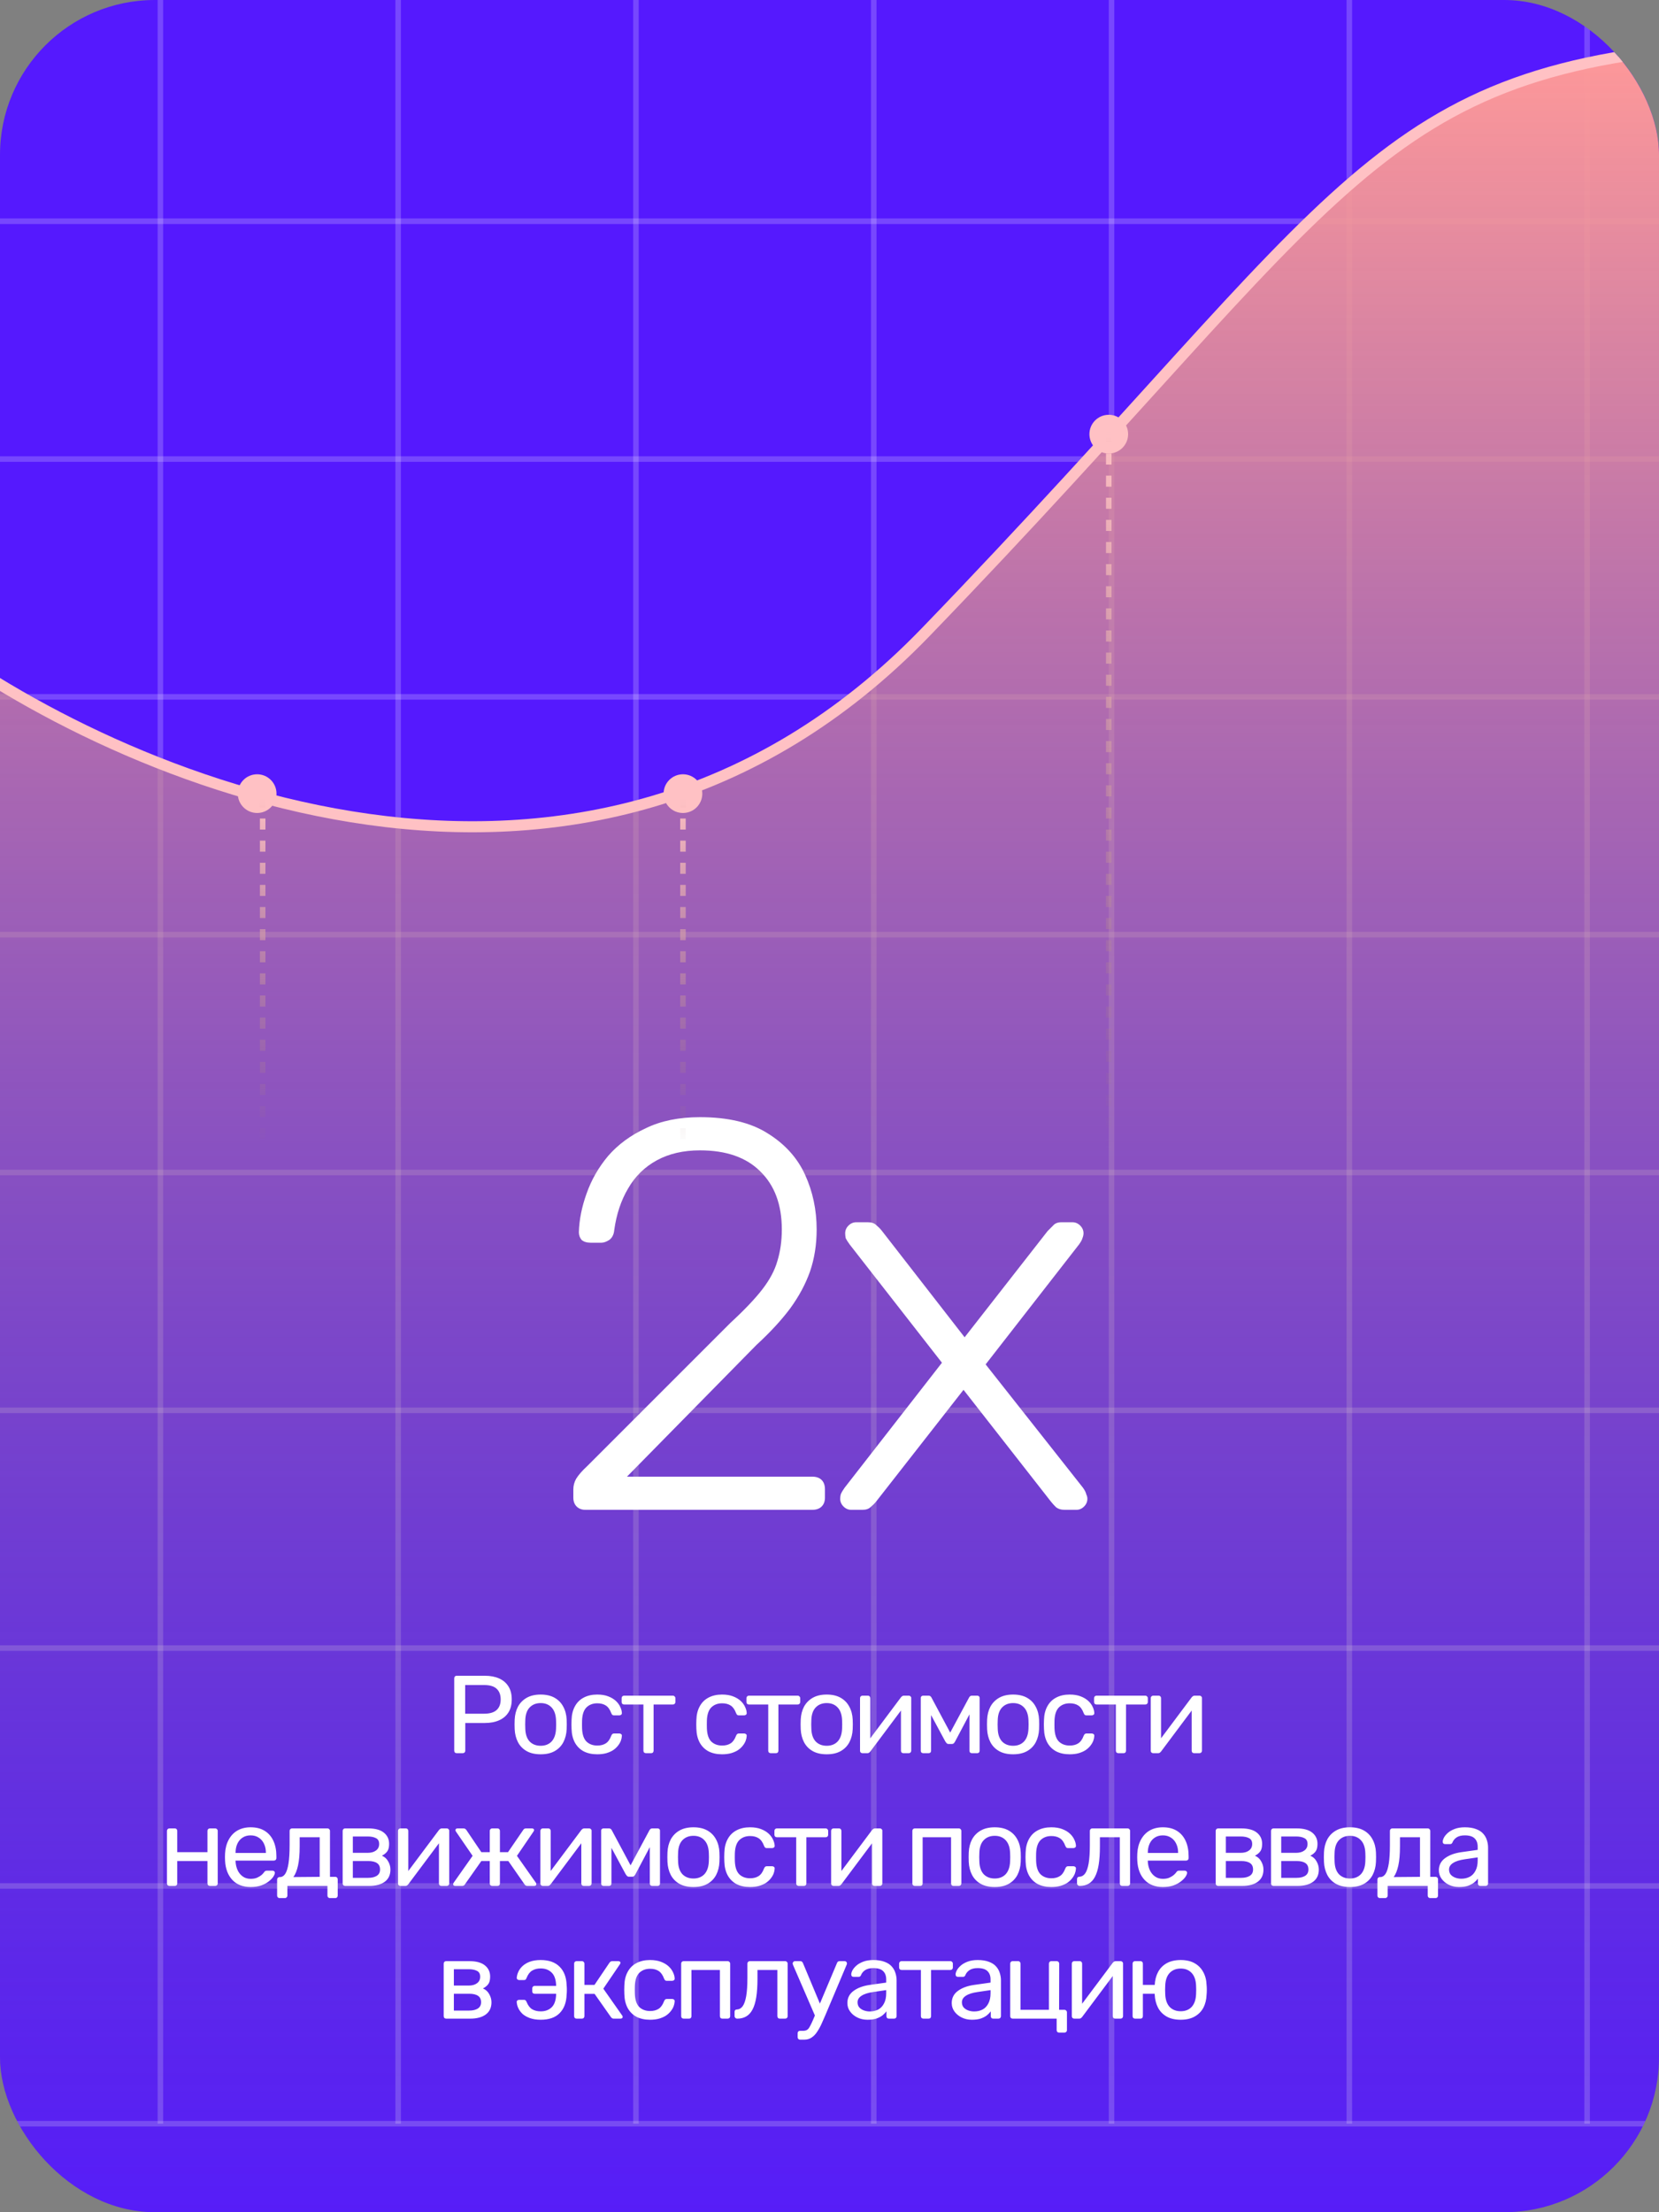 <?xml version="1.0" encoding="UTF-8"?> <svg xmlns="http://www.w3.org/2000/svg" width="300" height="400" viewBox="0 0 300 400" fill="none"><rect x="0" y="0" width="300" height="400" fill="#808080" stroke="none"/><g clip-path="url(#clip0_81_32)"><rect width="300" height="400" rx="28" fill="#5519FE"></rect><path d="M29 0V384" stroke="white" stroke-opacity="0.2"></path><path d="M72 0V384" stroke="white" stroke-opacity="0.2"></path><path d="M115 0V384" stroke="white" stroke-opacity="0.2"></path><path d="M158 0V384" stroke="white" stroke-opacity="0.2"></path><path d="M201 0V384" stroke="white" stroke-opacity="0.2"></path><path d="M244 0V384" stroke="white" stroke-opacity="0.2"></path><path d="M287 0V384" stroke="white" stroke-opacity="0.2"></path><path d="M-14 384L370 384" stroke="white" stroke-opacity="0.2"></path><path d="M-14 341L370 341" stroke="white" stroke-opacity="0.2"></path><path d="M-14 298L370 298" stroke="white" stroke-opacity="0.2"></path><path d="M-14 255L370 255" stroke="white" stroke-opacity="0.2"></path><path d="M-14 212L370 212" stroke="white" stroke-opacity="0.2"></path><path d="M-14 169L370 169" stroke="white" stroke-opacity="0.2"></path><path d="M-14 126L370 126" stroke="white" stroke-opacity="0.2"></path><path d="M-14 83L370 83" stroke="white" stroke-opacity="0.2"></path><path d="M-14 40L370 40" stroke="white" stroke-opacity="0.2"></path><path d="M-14 114.28C20.822 140.851 105.855 178.049 167.411 114.28C244.356 34.57 247.726 12.026 314 8V418H-14V114.28Z" fill="url(#paint0_linear_81_32)" stroke="#FFC1C4" stroke-width="2"></path><path d="M105.877 273C105.21 273 104.677 272.8 104.277 272.4C103.877 272 103.677 271.467 103.677 270.8V269.3C103.677 268.633 103.843 268 104.177 267.4C104.577 266.733 105.243 265.967 106.177 265.1L132.077 239.2C134.61 236.867 136.543 234.833 137.877 233.1C139.21 231.367 140.11 229.667 140.577 228C141.11 226.267 141.377 224.367 141.377 222.3C141.377 217.833 140.077 214.333 137.477 211.8C134.943 209.267 131.31 208 126.577 208C123.577 208 120.977 208.6 118.777 209.8C116.577 211 114.843 212.7 113.577 214.9C112.31 217.033 111.477 219.533 111.077 222.4C111.01 223.2 110.71 223.8 110.177 224.2C109.643 224.533 109.177 224.7 108.777 224.7H106.777C106.11 224.7 105.577 224.533 105.177 224.2C104.843 223.8 104.677 223.333 104.677 222.8C104.743 220.533 105.21 218.2 106.077 215.8C106.943 213.333 108.243 211.067 109.977 209C111.777 206.933 114.043 205.267 116.777 204C119.51 202.667 122.777 202 126.577 202C131.643 202 135.71 202.967 138.777 204.9C141.91 206.833 144.177 209.333 145.577 212.4C146.977 215.467 147.677 218.767 147.677 222.3C147.677 225.033 147.277 227.567 146.477 229.9C145.677 232.167 144.477 234.4 142.877 236.6C141.277 238.733 139.243 240.933 136.777 243.2L113.377 267H146.877C147.61 267 148.177 267.2 148.577 267.6C148.977 268 149.177 268.567 149.177 269.3V270.8C149.177 271.467 148.977 272 148.577 272.4C148.177 272.8 147.61 273 146.877 273H105.877ZM153.934 273C153.4 273 152.934 272.8 152.534 272.4C152.134 272 151.934 271.533 151.934 271C151.934 270.733 151.967 270.467 152.034 270.2C152.167 269.867 152.4 269.467 152.734 269L170.334 246.4L153.634 225C153.3 224.533 153.067 224.167 152.934 223.9C152.867 223.567 152.834 223.267 152.834 223C152.834 222.467 153.034 222 153.434 221.6C153.834 221.2 154.3 221 154.834 221H156.934C157.6 221 158.1 221.167 158.434 221.5C158.834 221.833 159.167 222.167 159.434 222.5L174.434 241.8L189.434 222.6C189.767 222.267 190.1 221.933 190.434 221.6C190.767 221.2 191.267 221 191.934 221H193.934C194.467 221 194.934 221.2 195.334 221.6C195.734 222 195.934 222.467 195.934 223C195.934 223.267 195.867 223.567 195.734 223.9C195.667 224.167 195.467 224.533 195.134 225L178.234 246.7L195.834 269C196.167 269.467 196.367 269.867 196.434 270.2C196.567 270.467 196.634 270.733 196.634 271C196.634 271.533 196.434 272 196.034 272.4C195.634 272.8 195.167 273 194.634 273H192.534C191.867 273 191.334 272.833 190.934 272.5C190.6 272.167 190.3 271.833 190.034 271.5L174.234 251.3L158.434 271.5C158.167 271.833 157.834 272.167 157.434 272.5C157.1 272.833 156.6 273 155.934 273H153.934Z" fill="white"></path><path d="M82.598 317C82.451 317 82.338 316.96 82.258 316.88C82.178 316.787 82.138 316.673 82.138 316.54V303.48C82.138 303.333 82.178 303.22 82.258 303.14C82.338 303.047 82.451 303 82.598 303H87.678C88.665 303 89.518 303.16 90.238 303.48C90.971 303.8 91.538 304.28 91.938 304.92C92.338 305.547 92.538 306.333 92.538 307.28C92.538 308.227 92.338 309.013 91.938 309.64C91.538 310.267 90.971 310.74 90.238 311.06C89.518 311.38 88.665 311.54 87.678 311.54H84.138V316.54C84.138 316.673 84.091 316.787 83.998 316.88C83.918 316.96 83.805 317 83.658 317H82.598ZM84.118 309.86H87.578C88.565 309.86 89.305 309.64 89.798 309.2C90.291 308.76 90.538 308.12 90.538 307.28C90.538 306.453 90.298 305.813 89.818 305.36C89.338 304.907 88.591 304.68 87.578 304.68H84.118V309.86ZM97.77 317.2C96.757 317.2 95.91 317.007 95.23 316.62C94.55 316.233 94.03 315.7 93.67 315.02C93.31 314.327 93.11 313.54 93.07 312.66C93.057 312.433 93.05 312.147 93.05 311.8C93.05 311.44 93.057 311.153 93.07 310.94C93.11 310.047 93.31 309.26 93.67 308.58C94.043 307.9 94.57 307.367 95.25 306.98C95.93 306.593 96.77 306.4 97.77 306.4C98.77 306.4 99.61 306.593 100.29 306.98C100.97 307.367 101.49 307.9 101.85 308.58C102.223 309.26 102.43 310.047 102.47 310.94C102.483 311.153 102.49 311.44 102.49 311.8C102.49 312.147 102.483 312.433 102.47 312.66C102.43 313.54 102.23 314.327 101.87 315.02C101.51 315.7 100.99 316.233 100.31 316.62C99.63 317.007 98.783 317.2 97.77 317.2ZM97.77 315.66C98.597 315.66 99.257 315.4 99.75 314.88C100.243 314.347 100.51 313.573 100.55 312.56C100.563 312.36 100.57 312.107 100.57 311.8C100.57 311.493 100.563 311.24 100.55 311.04C100.51 310.027 100.243 309.26 99.75 308.74C99.257 308.207 98.597 307.94 97.77 307.94C96.943 307.94 96.277 308.207 95.77 308.74C95.277 309.26 95.017 310.027 94.99 311.04C94.977 311.24 94.97 311.493 94.97 311.8C94.97 312.107 94.977 312.36 94.99 312.56C95.017 313.573 95.277 314.347 95.77 314.88C96.277 315.4 96.943 315.66 97.77 315.66ZM107.994 317.2C107.048 317.2 106.228 317.02 105.534 316.66C104.854 316.287 104.328 315.76 103.954 315.08C103.581 314.387 103.381 313.56 103.354 312.6C103.341 312.4 103.334 312.133 103.334 311.8C103.334 311.467 103.341 311.2 103.354 311C103.381 310.04 103.581 309.22 103.954 308.54C104.328 307.847 104.854 307.32 105.534 306.96C106.228 306.587 107.048 306.4 107.994 306.4C108.768 306.4 109.428 306.507 109.974 306.72C110.534 306.933 110.994 307.207 111.354 307.54C111.714 307.873 111.981 308.233 112.154 308.62C112.341 309.007 112.441 309.373 112.454 309.72C112.468 309.853 112.428 309.96 112.334 310.04C112.241 310.12 112.128 310.16 111.994 310.16H111.034C110.901 310.16 110.801 310.133 110.734 310.08C110.668 310.013 110.601 309.907 110.534 309.76C110.294 309.107 109.968 308.647 109.554 308.38C109.141 308.113 108.628 307.98 108.014 307.98C107.214 307.98 106.561 308.227 106.054 308.72C105.561 309.213 105.294 310.007 105.254 311.1C105.241 311.58 105.241 312.047 105.254 312.5C105.294 313.607 105.561 314.407 106.054 314.9C106.561 315.38 107.214 315.62 108.014 315.62C108.628 315.62 109.141 315.487 109.554 315.22C109.968 314.953 110.294 314.493 110.534 313.84C110.601 313.693 110.668 313.593 110.734 313.54C110.801 313.473 110.901 313.44 111.034 313.44H111.994C112.128 313.44 112.241 313.48 112.334 313.56C112.428 313.64 112.468 313.747 112.454 313.88C112.441 314.16 112.381 314.447 112.274 314.74C112.168 315.033 111.994 315.333 111.754 315.64C111.528 315.933 111.241 316.2 110.894 316.44C110.548 316.667 110.128 316.853 109.634 317C109.154 317.133 108.608 317.2 107.994 317.2ZM116.81 317C116.676 317 116.563 316.96 116.47 316.88C116.39 316.787 116.35 316.673 116.35 316.54V308.2H112.87C112.736 308.2 112.623 308.16 112.53 308.08C112.45 307.987 112.41 307.873 112.41 307.74V307.06C112.41 306.927 112.45 306.82 112.53 306.74C112.623 306.647 112.736 306.6 112.87 306.6H121.67C121.803 306.6 121.91 306.647 121.99 306.74C122.083 306.82 122.13 306.927 122.13 307.06V307.74C122.13 307.873 122.083 307.987 121.99 308.08C121.91 308.16 121.803 308.2 121.67 308.2H118.19V316.54C118.19 316.673 118.15 316.787 118.07 316.88C117.99 316.96 117.876 317 117.73 317H116.81ZM130.566 317.2C129.62 317.2 128.8 317.02 128.106 316.66C127.426 316.287 126.9 315.76 126.526 315.08C126.153 314.387 125.953 313.56 125.926 312.6C125.913 312.4 125.906 312.133 125.906 311.8C125.906 311.467 125.913 311.2 125.926 311C125.953 310.04 126.153 309.22 126.526 308.54C126.9 307.847 127.426 307.32 128.106 306.96C128.8 306.587 129.62 306.4 130.566 306.4C131.34 306.4 132 306.507 132.546 306.72C133.106 306.933 133.566 307.207 133.926 307.54C134.286 307.873 134.553 308.233 134.726 308.62C134.913 309.007 135.013 309.373 135.026 309.72C135.04 309.853 135 309.96 134.906 310.04C134.813 310.12 134.7 310.16 134.566 310.16H133.606C133.473 310.16 133.373 310.133 133.306 310.08C133.24 310.013 133.173 309.907 133.106 309.76C132.866 309.107 132.54 308.647 132.126 308.38C131.713 308.113 131.2 307.98 130.586 307.98C129.786 307.98 129.133 308.227 128.626 308.72C128.133 309.213 127.866 310.007 127.826 311.1C127.813 311.58 127.813 312.047 127.826 312.5C127.866 313.607 128.133 314.407 128.626 314.9C129.133 315.38 129.786 315.62 130.586 315.62C131.2 315.62 131.713 315.487 132.126 315.22C132.54 314.953 132.866 314.493 133.106 313.84C133.173 313.693 133.24 313.593 133.306 313.54C133.373 313.473 133.473 313.44 133.606 313.44H134.566C134.7 313.44 134.813 313.48 134.906 313.56C135 313.64 135.04 313.747 135.026 313.88C135.013 314.16 134.953 314.447 134.846 314.74C134.74 315.033 134.566 315.333 134.326 315.64C134.1 315.933 133.813 316.2 133.466 316.44C133.12 316.667 132.7 316.853 132.206 317C131.726 317.133 131.18 317.2 130.566 317.2ZM139.381 317C139.248 317 139.135 316.96 139.041 316.88C138.961 316.787 138.921 316.673 138.921 316.54V308.2H135.441C135.308 308.2 135.195 308.16 135.101 308.08C135.021 307.987 134.981 307.873 134.981 307.74V307.06C134.981 306.927 135.021 306.82 135.101 306.74C135.195 306.647 135.308 306.6 135.441 306.6H144.241C144.375 306.6 144.481 306.647 144.561 306.74C144.655 306.82 144.701 306.927 144.701 307.06V307.74C144.701 307.873 144.655 307.987 144.561 308.08C144.481 308.16 144.375 308.2 144.241 308.2H140.761V316.54C140.761 316.673 140.721 316.787 140.641 316.88C140.561 316.96 140.448 317 140.301 317H139.381ZM149.496 317.2C148.483 317.2 147.636 317.007 146.956 316.62C146.276 316.233 145.756 315.7 145.396 315.02C145.036 314.327 144.836 313.54 144.796 312.66C144.783 312.433 144.776 312.147 144.776 311.8C144.776 311.44 144.783 311.153 144.796 310.94C144.836 310.047 145.036 309.26 145.396 308.58C145.769 307.9 146.296 307.367 146.976 306.98C147.656 306.593 148.496 306.4 149.496 306.4C150.496 306.4 151.336 306.593 152.016 306.98C152.696 307.367 153.216 307.9 153.576 308.58C153.949 309.26 154.156 310.047 154.196 310.94C154.209 311.153 154.216 311.44 154.216 311.8C154.216 312.147 154.209 312.433 154.196 312.66C154.156 313.54 153.956 314.327 153.596 315.02C153.236 315.7 152.716 316.233 152.036 316.62C151.356 317.007 150.509 317.2 149.496 317.2ZM149.496 315.66C150.323 315.66 150.983 315.4 151.476 314.88C151.969 314.347 152.236 313.573 152.276 312.56C152.289 312.36 152.296 312.107 152.296 311.8C152.296 311.493 152.289 311.24 152.276 311.04C152.236 310.027 151.969 309.26 151.476 308.74C150.983 308.207 150.323 307.94 149.496 307.94C148.669 307.94 148.003 308.207 147.496 308.74C147.003 309.26 146.743 310.027 146.716 311.04C146.703 311.24 146.696 311.493 146.696 311.8C146.696 312.107 146.703 312.36 146.716 312.56C146.743 313.573 147.003 314.347 147.496 314.88C148.003 315.4 148.669 315.66 149.496 315.66ZM155.96 317C155.84 317 155.734 316.96 155.64 316.88C155.56 316.787 155.52 316.687 155.52 316.58V307.06C155.52 306.927 155.56 306.82 155.64 306.74C155.734 306.647 155.847 306.6 155.98 306.6H156.94C157.074 306.6 157.18 306.647 157.26 306.74C157.34 306.82 157.38 306.927 157.38 307.06V315.54L156.86 315L162.92 306.9C162.987 306.82 163.06 306.753 163.14 306.7C163.22 306.633 163.32 306.6 163.44 306.6H164.36C164.467 306.6 164.56 306.64 164.64 306.72C164.734 306.8 164.78 306.893 164.78 307V316.54C164.78 316.673 164.734 316.787 164.64 316.88C164.56 316.96 164.454 317 164.32 317H163.38C163.234 317 163.12 316.96 163.04 316.88C162.96 316.787 162.92 316.673 162.92 316.54V308.56L163.48 308.54L157.38 316.7C157.327 316.767 157.26 316.833 157.18 316.9C157.1 316.967 156.994 317 156.86 317H155.96ZM166.948 317C166.814 317 166.708 316.96 166.628 316.88C166.548 316.8 166.508 316.693 166.508 316.56V306.98C166.508 306.873 166.548 306.787 166.628 306.72C166.721 306.64 166.814 306.6 166.908 306.6H167.928C168.141 306.6 168.308 306.707 168.428 306.92L171.828 313.28L175.248 306.92C175.368 306.707 175.534 306.6 175.748 306.6H176.748C176.854 306.6 176.948 306.64 177.028 306.72C177.108 306.787 177.148 306.873 177.148 306.98V316.56C177.148 316.693 177.108 316.8 177.028 316.88C176.948 316.96 176.848 317 176.728 317H175.748C175.614 317 175.508 316.96 175.428 316.88C175.348 316.8 175.308 316.693 175.308 316.56V308.58L176.008 308.66L172.748 314.82C172.681 314.953 172.601 315.073 172.508 315.18C172.414 315.287 172.274 315.34 172.088 315.34H171.568C171.394 315.34 171.261 315.287 171.168 315.18C171.074 315.073 170.988 314.953 170.908 314.82L167.748 308.96L168.368 308.9V316.56C168.368 316.693 168.328 316.8 168.248 316.88C168.168 316.96 168.061 317 167.928 317H166.948ZM183.201 317.2C182.187 317.2 181.341 317.007 180.661 316.62C179.981 316.233 179.461 315.7 179.101 315.02C178.741 314.327 178.541 313.54 178.501 312.66C178.487 312.433 178.481 312.147 178.481 311.8C178.481 311.44 178.487 311.153 178.501 310.94C178.541 310.047 178.741 309.26 179.101 308.58C179.474 307.9 180.001 307.367 180.681 306.98C181.361 306.593 182.201 306.4 183.201 306.4C184.201 306.4 185.041 306.593 185.721 306.98C186.401 307.367 186.921 307.9 187.281 308.58C187.654 309.26 187.861 310.047 187.901 310.94C187.914 311.153 187.921 311.44 187.921 311.8C187.921 312.147 187.914 312.433 187.901 312.66C187.861 313.54 187.661 314.327 187.301 315.02C186.941 315.7 186.421 316.233 185.741 316.62C185.061 317.007 184.214 317.2 183.201 317.2ZM183.201 315.66C184.027 315.66 184.687 315.4 185.181 314.88C185.674 314.347 185.941 313.573 185.981 312.56C185.994 312.36 186.001 312.107 186.001 311.8C186.001 311.493 185.994 311.24 185.981 311.04C185.941 310.027 185.674 309.26 185.181 308.74C184.687 308.207 184.027 307.94 183.201 307.94C182.374 307.94 181.707 308.207 181.201 308.74C180.707 309.26 180.447 310.027 180.421 311.04C180.407 311.24 180.401 311.493 180.401 311.8C180.401 312.107 180.407 312.36 180.421 312.56C180.447 313.573 180.707 314.347 181.201 314.88C181.707 315.4 182.374 315.66 183.201 315.66ZM193.425 317.2C192.478 317.2 191.658 317.02 190.965 316.66C190.285 316.287 189.758 315.76 189.385 315.08C189.012 314.387 188.812 313.56 188.785 312.6C188.772 312.4 188.765 312.133 188.765 311.8C188.765 311.467 188.772 311.2 188.785 311C188.812 310.04 189.012 309.22 189.385 308.54C189.758 307.847 190.285 307.32 190.965 306.96C191.658 306.587 192.478 306.4 193.425 306.4C194.198 306.4 194.858 306.507 195.405 306.72C195.965 306.933 196.425 307.207 196.785 307.54C197.145 307.873 197.412 308.233 197.585 308.62C197.772 309.007 197.872 309.373 197.885 309.72C197.898 309.853 197.858 309.96 197.765 310.04C197.672 310.12 197.558 310.16 197.425 310.16H196.465C196.332 310.16 196.232 310.133 196.165 310.08C196.098 310.013 196.032 309.907 195.965 309.76C195.725 309.107 195.398 308.647 194.985 308.38C194.572 308.113 194.058 307.98 193.445 307.98C192.645 307.98 191.992 308.227 191.485 308.72C190.992 309.213 190.725 310.007 190.685 311.1C190.672 311.58 190.672 312.047 190.685 312.5C190.725 313.607 190.992 314.407 191.485 314.9C191.992 315.38 192.645 315.62 193.445 315.62C194.058 315.62 194.572 315.487 194.985 315.22C195.398 314.953 195.725 314.493 195.965 313.84C196.032 313.693 196.098 313.593 196.165 313.54C196.232 313.473 196.332 313.44 196.465 313.44H197.425C197.558 313.44 197.672 313.48 197.765 313.56C197.858 313.64 197.898 313.747 197.885 313.88C197.872 314.16 197.812 314.447 197.705 314.74C197.598 315.033 197.425 315.333 197.185 315.64C196.958 315.933 196.672 316.2 196.325 316.44C195.978 316.667 195.558 316.853 195.065 317C194.585 317.133 194.038 317.2 193.425 317.2ZM202.24 317C202.107 317 201.993 316.96 201.9 316.88C201.82 316.787 201.78 316.673 201.78 316.54V308.2H198.3C198.167 308.2 198.053 308.16 197.96 308.08C197.88 307.987 197.84 307.873 197.84 307.74V307.06C197.84 306.927 197.88 306.82 197.96 306.74C198.053 306.647 198.167 306.6 198.3 306.6H207.1C207.233 306.6 207.34 306.647 207.42 306.74C207.513 306.82 207.56 306.927 207.56 307.06V307.74C207.56 307.873 207.513 307.987 207.42 308.08C207.34 308.16 207.233 308.2 207.1 308.2H203.62V316.54C203.62 316.673 203.58 316.787 203.5 316.88C203.42 316.96 203.307 317 203.16 317H202.24ZM208.534 317C208.414 317 208.308 316.96 208.214 316.88C208.134 316.787 208.094 316.687 208.094 316.58V307.06C208.094 306.927 208.134 306.82 208.214 306.74C208.308 306.647 208.421 306.6 208.554 306.6H209.514C209.648 306.6 209.754 306.647 209.834 306.74C209.914 306.82 209.954 306.927 209.954 307.06V315.54L209.434 315L215.494 306.9C215.561 306.82 215.634 306.753 215.714 306.7C215.794 306.633 215.894 306.6 216.014 306.6H216.934C217.041 306.6 217.134 306.64 217.214 306.72C217.308 306.8 217.354 306.893 217.354 307V316.54C217.354 316.673 217.308 316.787 217.214 316.88C217.134 316.96 217.028 317 216.894 317H215.954C215.808 317 215.694 316.96 215.614 316.88C215.534 316.787 215.494 316.673 215.494 316.54V308.56L216.054 308.54L209.954 316.7C209.901 316.767 209.834 316.833 209.754 316.9C209.674 316.967 209.568 317 209.434 317H208.534ZM30.652 341C30.519 341 30.406 340.96 30.312 340.88C30.233 340.787 30.192 340.673 30.192 340.54V331.06C30.192 330.927 30.233 330.82 30.312 330.74C30.406 330.647 30.519 330.6 30.652 330.6H31.613C31.746 330.6 31.852 330.647 31.933 330.74C32.013 330.82 32.053 330.927 32.053 331.06V334.9H37.513V331.06C37.513 330.927 37.553 330.82 37.633 330.74C37.726 330.647 37.839 330.6 37.972 330.6H38.913C39.046 330.6 39.153 330.647 39.233 330.74C39.326 330.82 39.373 330.927 39.373 331.06V340.54C39.373 340.673 39.326 340.787 39.233 340.88C39.153 340.96 39.046 341 38.913 341H37.972C37.839 341 37.726 340.96 37.633 340.88C37.553 340.787 37.513 340.673 37.513 340.54V336.5H32.053V340.54C32.053 340.673 32.013 340.787 31.933 340.88C31.852 340.96 31.746 341 31.613 341H30.652ZM45.32 341.2C43.947 341.2 42.853 340.78 42.04 339.94C41.227 339.087 40.78 337.927 40.7 336.46C40.687 336.287 40.68 336.067 40.68 335.8C40.68 335.52 40.687 335.293 40.7 335.12C40.753 334.173 40.973 333.347 41.36 332.64C41.747 331.92 42.273 331.367 42.94 330.98C43.62 330.593 44.413 330.4 45.32 330.4C46.333 330.4 47.18 330.613 47.86 331.04C48.553 331.467 49.08 332.073 49.44 332.86C49.8 333.647 49.98 334.567 49.98 335.62V335.96C49.98 336.107 49.933 336.22 49.84 336.3C49.76 336.38 49.653 336.42 49.52 336.42H42.6C42.6 336.433 42.6 336.46 42.6 336.5C42.6 336.54 42.6 336.573 42.6 336.6C42.627 337.147 42.747 337.66 42.96 338.14C43.173 338.607 43.48 338.987 43.88 339.28C44.28 339.573 44.76 339.72 45.32 339.72C45.8 339.72 46.2 339.647 46.52 339.5C46.84 339.353 47.1 339.193 47.3 339.02C47.5 338.833 47.633 338.693 47.7 338.6C47.82 338.427 47.913 338.327 47.98 338.3C48.047 338.26 48.153 338.24 48.3 338.24H49.26C49.393 338.24 49.5 338.28 49.58 338.36C49.673 338.427 49.713 338.527 49.7 338.66C49.687 338.86 49.58 339.107 49.38 339.4C49.18 339.68 48.893 339.96 48.52 340.24C48.147 340.52 47.693 340.753 47.16 340.94C46.627 341.113 46.013 341.2 45.32 341.2ZM42.6 335.04H48.08V334.98C48.08 334.38 47.967 333.847 47.74 333.38C47.527 332.913 47.213 332.547 46.8 332.28C46.387 332 45.893 331.86 45.32 331.86C44.747 331.86 44.253 332 43.84 332.28C43.44 332.547 43.133 332.913 42.92 333.38C42.707 333.847 42.6 334.38 42.6 334.98V335.04ZM50.571 343.2C50.438 343.2 50.325 343.153 50.231 343.06C50.151 342.98 50.111 342.873 50.111 342.74V339.86C50.111 339.727 50.151 339.62 50.231 339.54C50.325 339.447 50.438 339.4 50.571 339.4H50.671C51.031 339.387 51.338 339.187 51.591 338.8C51.845 338.4 52.038 337.78 52.171 336.94C52.305 336.087 52.371 334.98 52.371 333.62V331.06C52.371 330.927 52.411 330.82 52.491 330.74C52.585 330.647 52.698 330.6 52.831 330.6H59.211C59.345 330.6 59.451 330.647 59.531 330.74C59.625 330.82 59.671 330.927 59.671 331.06V339.36H60.611C60.758 339.36 60.871 339.407 60.951 339.5C61.031 339.58 61.071 339.687 61.071 339.82V342.74C61.071 342.873 61.031 342.98 60.951 343.06C60.871 343.153 60.758 343.2 60.611 343.2H59.671C59.538 343.2 59.425 343.153 59.331 343.06C59.251 342.98 59.211 342.873 59.211 342.74V341H51.971V342.74C51.971 342.873 51.925 342.98 51.831 343.06C51.751 343.153 51.645 343.2 51.511 343.2H50.571ZM53.051 339.4L57.811 339.36V332.2H54.191V333.84C54.191 335.253 54.091 336.413 53.891 337.32C53.691 338.213 53.411 338.907 53.051 339.4ZM62.424 341C62.29 341 62.177 340.96 62.084 340.88C62.004 340.787 61.964 340.673 61.964 340.54V331.06C61.964 330.927 62.004 330.82 62.084 330.74C62.177 330.647 62.29 330.6 62.424 330.6H66.584C67.837 330.6 68.777 330.853 69.404 331.36C70.044 331.867 70.364 332.547 70.364 333.4C70.364 334 70.25 334.453 70.024 334.76C69.797 335.067 69.477 335.327 69.064 335.54C69.57 335.753 69.95 336.1 70.204 336.58C70.47 337.047 70.604 337.533 70.604 338.04C70.604 339 70.264 339.733 69.584 340.24C68.904 340.747 67.957 341 66.744 341H62.424ZM63.804 339.54H66.584C67.224 339.54 67.737 339.42 68.124 339.18C68.524 338.927 68.724 338.547 68.724 338.04C68.724 337.507 68.544 337.12 68.184 336.88C67.824 336.627 67.29 336.5 66.584 336.5H63.804V339.54ZM63.804 335.02H66.464C67.104 335.02 67.61 334.88 67.984 334.6C68.37 334.32 68.564 333.927 68.564 333.42C68.564 332.9 68.37 332.547 67.984 332.36C67.61 332.16 67.104 332.06 66.464 332.06H63.804V335.02ZM72.415 341C72.294 341 72.188 340.96 72.094 340.88C72.014 340.787 71.975 340.687 71.975 340.58V331.06C71.975 330.927 72.014 330.82 72.094 330.74C72.188 330.647 72.301 330.6 72.434 330.6H73.394C73.528 330.6 73.635 330.647 73.715 330.74C73.794 330.82 73.835 330.927 73.835 331.06V339.54L73.314 339L79.374 330.9C79.441 330.82 79.514 330.753 79.594 330.7C79.674 330.633 79.775 330.6 79.894 330.6H80.814C80.921 330.6 81.014 330.64 81.094 330.72C81.188 330.8 81.234 330.893 81.234 331V340.54C81.234 340.673 81.188 340.787 81.094 340.88C81.014 340.96 80.908 341 80.775 341H79.835C79.688 341 79.575 340.96 79.495 340.88C79.415 340.787 79.374 340.673 79.374 340.54V332.56L79.934 332.54L73.835 340.7C73.781 340.767 73.715 340.833 73.635 340.9C73.555 340.967 73.448 341 73.314 341H72.415ZM82.342 341C82.222 341 82.122 340.973 82.042 340.92C81.975 340.867 81.942 340.787 81.942 340.68C81.942 340.613 81.975 340.527 82.042 340.42L85.462 335.56L82.442 331.16C82.415 331.12 82.395 331.08 82.382 331.04C82.369 330.987 82.362 330.947 82.362 330.92C82.362 330.813 82.395 330.733 82.462 330.68C82.542 330.627 82.642 330.6 82.762 330.6H83.802C83.935 330.6 84.042 330.627 84.122 330.68C84.202 330.733 84.275 330.807 84.342 330.9L87.042 334.9H88.562V331.06C88.562 330.927 88.602 330.82 88.682 330.74C88.775 330.647 88.889 330.6 89.022 330.6H89.942C90.089 330.6 90.202 330.647 90.282 330.74C90.362 330.82 90.402 330.927 90.402 331.06V334.9H91.862L94.602 330.9C94.655 330.807 94.722 330.733 94.802 330.68C94.895 330.627 95.002 330.6 95.122 330.6H96.182C96.302 330.6 96.395 330.627 96.462 330.68C96.542 330.733 96.582 330.813 96.582 330.92C96.582 330.947 96.569 330.987 96.542 331.04C96.529 331.08 96.509 331.12 96.482 331.16L93.482 335.56L96.902 340.42C96.955 340.5 96.982 340.587 96.982 340.68C96.982 340.787 96.949 340.867 96.882 340.92C96.815 340.973 96.715 341 96.582 341H95.382C95.249 341 95.135 340.973 95.042 340.92C94.962 340.867 94.895 340.793 94.842 340.7L91.922 336.5H90.402V340.54C90.402 340.673 90.362 340.787 90.282 340.88C90.202 340.96 90.089 341 89.942 341H89.022C88.889 341 88.775 340.96 88.682 340.88C88.602 340.787 88.562 340.673 88.562 340.54V336.5H87.042L84.082 340.7C84.042 340.793 83.975 340.867 83.882 340.92C83.802 340.973 83.695 341 83.562 341H82.342ZM98.159 341C98.039 341 97.932 340.96 97.839 340.88C97.759 340.787 97.719 340.687 97.719 340.58V331.06C97.719 330.927 97.759 330.82 97.839 330.74C97.932 330.647 98.046 330.6 98.179 330.6H99.139C99.272 330.6 99.379 330.647 99.459 330.74C99.539 330.82 99.579 330.927 99.579 331.06V339.54L99.059 339L105.119 330.9C105.186 330.82 105.259 330.753 105.339 330.7C105.419 330.633 105.519 330.6 105.639 330.6H106.559C106.666 330.6 106.759 330.64 106.839 330.72C106.932 330.8 106.979 330.893 106.979 331V340.54C106.979 340.673 106.932 340.787 106.839 340.88C106.759 340.96 106.652 341 106.519 341H105.579C105.432 341 105.319 340.96 105.239 340.88C105.159 340.787 105.119 340.673 105.119 340.54V332.56L105.679 332.54L99.579 340.7C99.526 340.767 99.459 340.833 99.379 340.9C99.299 340.967 99.192 341 99.059 341H98.159ZM109.147 341C109.013 341 108.907 340.96 108.827 340.88C108.747 340.8 108.707 340.693 108.707 340.56V330.98C108.707 330.873 108.747 330.787 108.827 330.72C108.92 330.64 109.013 330.6 109.107 330.6H110.127C110.34 330.6 110.507 330.707 110.627 330.92L114.027 337.28L117.447 330.92C117.567 330.707 117.733 330.6 117.947 330.6H118.947C119.053 330.6 119.147 330.64 119.227 330.72C119.307 330.787 119.347 330.873 119.347 330.98V340.56C119.347 340.693 119.307 340.8 119.227 340.88C119.147 340.96 119.047 341 118.927 341H117.947C117.813 341 117.707 340.96 117.627 340.88C117.547 340.8 117.507 340.693 117.507 340.56V332.58L118.207 332.66L114.947 338.82C114.88 338.953 114.8 339.073 114.707 339.18C114.613 339.287 114.473 339.34 114.287 339.34H113.767C113.593 339.34 113.46 339.287 113.367 339.18C113.273 339.073 113.187 338.953 113.107 338.82L109.947 332.96L110.567 332.9V340.56C110.567 340.693 110.527 340.8 110.447 340.88C110.367 340.96 110.26 341 110.127 341H109.147ZM125.399 341.2C124.386 341.2 123.539 341.007 122.859 340.62C122.179 340.233 121.659 339.7 121.299 339.02C120.939 338.327 120.739 337.54 120.699 336.66C120.686 336.433 120.679 336.147 120.679 335.8C120.679 335.44 120.686 335.153 120.699 334.94C120.739 334.047 120.939 333.26 121.299 332.58C121.673 331.9 122.199 331.367 122.879 330.98C123.559 330.593 124.399 330.4 125.399 330.4C126.399 330.4 127.239 330.593 127.919 330.98C128.599 331.367 129.119 331.9 129.479 332.58C129.853 333.26 130.059 334.047 130.099 334.94C130.113 335.153 130.119 335.44 130.119 335.8C130.119 336.147 130.113 336.433 130.099 336.66C130.059 337.54 129.859 338.327 129.499 339.02C129.139 339.7 128.619 340.233 127.939 340.62C127.259 341.007 126.413 341.2 125.399 341.2ZM125.399 339.66C126.226 339.66 126.886 339.4 127.379 338.88C127.873 338.347 128.139 337.573 128.179 336.56C128.193 336.36 128.199 336.107 128.199 335.8C128.199 335.493 128.193 335.24 128.179 335.04C128.139 334.027 127.873 333.26 127.379 332.74C126.886 332.207 126.226 331.94 125.399 331.94C124.573 331.94 123.906 332.207 123.399 332.74C122.906 333.26 122.646 334.027 122.619 335.04C122.606 335.24 122.599 335.493 122.599 335.8C122.599 336.107 122.606 336.36 122.619 336.56C122.646 337.573 122.906 338.347 123.399 338.88C123.906 339.4 124.573 339.66 125.399 339.66ZM135.624 341.2C134.677 341.2 133.857 341.02 133.164 340.66C132.484 340.287 131.957 339.76 131.584 339.08C131.21 338.387 131.01 337.56 130.984 336.6C130.97 336.4 130.964 336.133 130.964 335.8C130.964 335.467 130.97 335.2 130.984 335C131.01 334.04 131.21 333.22 131.584 332.54C131.957 331.847 132.484 331.32 133.164 330.96C133.857 330.587 134.677 330.4 135.624 330.4C136.397 330.4 137.057 330.507 137.604 330.72C138.164 330.933 138.624 331.207 138.984 331.54C139.344 331.873 139.61 332.233 139.784 332.62C139.97 333.007 140.07 333.373 140.084 333.72C140.097 333.853 140.057 333.96 139.964 334.04C139.87 334.12 139.757 334.16 139.624 334.16H138.664C138.53 334.16 138.43 334.133 138.364 334.08C138.297 334.013 138.23 333.907 138.164 333.76C137.924 333.107 137.597 332.647 137.184 332.38C136.77 332.113 136.257 331.98 135.644 331.98C134.844 331.98 134.19 332.227 133.684 332.72C133.19 333.213 132.924 334.007 132.884 335.1C132.87 335.58 132.87 336.047 132.884 336.5C132.924 337.607 133.19 338.407 133.684 338.9C134.19 339.38 134.844 339.62 135.644 339.62C136.257 339.62 136.77 339.487 137.184 339.22C137.597 338.953 137.924 338.493 138.164 337.84C138.23 337.693 138.297 337.593 138.364 337.54C138.43 337.473 138.53 337.44 138.664 337.44H139.624C139.757 337.44 139.87 337.48 139.964 337.56C140.057 337.64 140.097 337.747 140.084 337.88C140.07 338.16 140.01 338.447 139.904 338.74C139.797 339.033 139.624 339.333 139.384 339.64C139.157 339.933 138.87 340.2 138.524 340.44C138.177 340.667 137.757 340.853 137.264 341C136.784 341.133 136.237 341.2 135.624 341.2ZM144.439 341C144.306 341 144.192 340.96 144.099 340.88C144.019 340.787 143.979 340.673 143.979 340.54V332.2H140.499C140.366 332.2 140.252 332.16 140.159 332.08C140.079 331.987 140.039 331.873 140.039 331.74V331.06C140.039 330.927 140.079 330.82 140.159 330.74C140.252 330.647 140.366 330.6 140.499 330.6H149.299C149.432 330.6 149.539 330.647 149.619 330.74C149.712 330.82 149.759 330.927 149.759 331.06V331.74C149.759 331.873 149.712 331.987 149.619 332.08C149.539 332.16 149.432 332.2 149.299 332.2H145.819V340.54C145.819 340.673 145.779 340.787 145.699 340.88C145.619 340.96 145.506 341 145.359 341H144.439ZM150.733 341C150.613 341 150.507 340.96 150.413 340.88C150.333 340.787 150.293 340.687 150.293 340.58V331.06C150.293 330.927 150.333 330.82 150.413 330.74C150.507 330.647 150.62 330.6 150.753 330.6H151.713C151.847 330.6 151.953 330.647 152.033 330.74C152.113 330.82 152.153 330.927 152.153 331.06V339.54L151.633 339L157.693 330.9C157.76 330.82 157.833 330.753 157.913 330.7C157.993 330.633 158.093 330.6 158.213 330.6H159.133C159.24 330.6 159.333 330.64 159.413 330.72C159.507 330.8 159.553 330.893 159.553 331V340.54C159.553 340.673 159.507 340.787 159.413 340.88C159.333 340.96 159.227 341 159.093 341H158.153C158.007 341 157.893 340.96 157.813 340.88C157.733 340.787 157.693 340.673 157.693 340.54V332.56L158.253 332.54L152.153 340.7C152.1 340.767 152.033 340.833 151.953 340.9C151.873 340.967 151.767 341 151.633 341H150.733ZM165.443 341C165.31 341 165.196 340.96 165.103 340.88C165.023 340.787 164.983 340.673 164.983 340.54V331.06C164.983 330.927 165.023 330.82 165.103 330.74C165.196 330.647 165.31 330.6 165.443 330.6H173.383C173.516 330.6 173.623 330.647 173.703 330.74C173.796 330.82 173.843 330.927 173.843 331.06V340.54C173.843 340.673 173.796 340.787 173.703 340.88C173.623 340.96 173.516 341 173.383 341H172.423C172.29 341 172.183 340.96 172.103 340.88C172.023 340.787 171.983 340.673 171.983 340.54V332.2H166.843V340.54C166.843 340.673 166.803 340.787 166.723 340.88C166.643 340.96 166.536 341 166.403 341H165.443ZM179.879 341.2C178.866 341.2 178.019 341.007 177.339 340.62C176.659 340.233 176.139 339.7 175.779 339.02C175.419 338.327 175.219 337.54 175.179 336.66C175.166 336.433 175.159 336.147 175.159 335.8C175.159 335.44 175.166 335.153 175.179 334.94C175.219 334.047 175.419 333.26 175.779 332.58C176.152 331.9 176.679 331.367 177.359 330.98C178.039 330.593 178.879 330.4 179.879 330.4C180.879 330.4 181.719 330.593 182.399 330.98C183.079 331.367 183.599 331.9 183.959 332.58C184.332 333.26 184.539 334.047 184.579 334.94C184.592 335.153 184.599 335.44 184.599 335.8C184.599 336.147 184.592 336.433 184.579 336.66C184.539 337.54 184.339 338.327 183.979 339.02C183.619 339.7 183.099 340.233 182.419 340.62C181.739 341.007 180.892 341.2 179.879 341.2ZM179.879 339.66C180.706 339.66 181.366 339.4 181.859 338.88C182.352 338.347 182.619 337.573 182.659 336.56C182.672 336.36 182.679 336.107 182.679 335.8C182.679 335.493 182.672 335.24 182.659 335.04C182.619 334.027 182.352 333.26 181.859 332.74C181.366 332.207 180.706 331.94 179.879 331.94C179.052 331.94 178.386 332.207 177.879 332.74C177.386 333.26 177.126 334.027 177.099 335.04C177.086 335.24 177.079 335.493 177.079 335.8C177.079 336.107 177.086 336.36 177.099 336.56C177.126 337.573 177.386 338.347 177.879 338.88C178.386 339.4 179.052 339.66 179.879 339.66ZM190.103 341.2C189.157 341.2 188.337 341.02 187.643 340.66C186.963 340.287 186.437 339.76 186.063 339.08C185.69 338.387 185.49 337.56 185.463 336.6C185.45 336.4 185.443 336.133 185.443 335.8C185.443 335.467 185.45 335.2 185.463 335C185.49 334.04 185.69 333.22 186.063 332.54C186.437 331.847 186.963 331.32 187.643 330.96C188.337 330.587 189.157 330.4 190.103 330.4C190.877 330.4 191.537 330.507 192.083 330.72C192.643 330.933 193.103 331.207 193.463 331.54C193.823 331.873 194.09 332.233 194.263 332.62C194.45 333.007 194.55 333.373 194.563 333.72C194.577 333.853 194.537 333.96 194.443 334.04C194.35 334.12 194.237 334.16 194.103 334.16H193.143C193.01 334.16 192.91 334.133 192.843 334.08C192.777 334.013 192.71 333.907 192.643 333.76C192.403 333.107 192.077 332.647 191.663 332.38C191.25 332.113 190.737 331.98 190.123 331.98C189.323 331.98 188.67 332.227 188.163 332.72C187.67 333.213 187.403 334.007 187.363 335.1C187.35 335.58 187.35 336.047 187.363 336.5C187.403 337.607 187.67 338.407 188.163 338.9C188.67 339.38 189.323 339.62 190.123 339.62C190.737 339.62 191.25 339.487 191.663 339.22C192.077 338.953 192.403 338.493 192.643 337.84C192.71 337.693 192.777 337.593 192.843 337.54C192.91 337.473 193.01 337.44 193.143 337.44H194.103C194.237 337.44 194.35 337.48 194.443 337.56C194.537 337.64 194.577 337.747 194.563 337.88C194.55 338.16 194.49 338.447 194.383 338.74C194.277 339.033 194.103 339.333 193.863 339.64C193.637 339.933 193.35 340.2 193.003 340.44C192.657 340.667 192.237 340.853 191.743 341C191.263 341.133 190.717 341.2 190.103 341.2ZM195.239 341C195.105 341 194.992 340.953 194.899 340.86C194.805 340.767 194.759 340.653 194.759 340.52V339.78C194.759 339.5 194.899 339.353 195.179 339.34C195.592 339.327 195.939 339.133 196.219 338.76C196.499 338.373 196.712 337.767 196.859 336.94C197.005 336.1 197.079 334.993 197.079 333.62V331.06C197.079 330.927 197.119 330.82 197.199 330.74C197.292 330.647 197.405 330.6 197.539 330.6H203.899C204.032 330.6 204.139 330.647 204.219 330.74C204.312 330.82 204.359 330.927 204.359 331.06V340.54C204.359 340.673 204.312 340.787 204.219 340.88C204.139 340.96 204.032 341 203.899 341H202.939C202.805 341 202.699 340.96 202.619 340.88C202.539 340.787 202.499 340.673 202.499 340.54V332.2H198.899V333.84C198.899 335.12 198.825 336.22 198.679 337.14C198.532 338.047 198.305 338.787 197.999 339.36C197.705 339.92 197.325 340.333 196.859 340.6C196.405 340.867 195.865 341 195.239 341ZM210.28 341.2C208.907 341.2 207.813 340.78 207 339.94C206.187 339.087 205.74 337.927 205.66 336.46C205.647 336.287 205.64 336.067 205.64 335.8C205.64 335.52 205.647 335.293 205.66 335.12C205.713 334.173 205.933 333.347 206.32 332.64C206.707 331.92 207.233 331.367 207.9 330.98C208.58 330.593 209.373 330.4 210.28 330.4C211.293 330.4 212.14 330.613 212.82 331.04C213.513 331.467 214.04 332.073 214.4 332.86C214.76 333.647 214.94 334.567 214.94 335.62V335.96C214.94 336.107 214.893 336.22 214.8 336.3C214.72 336.38 214.613 336.42 214.48 336.42H207.56C207.56 336.433 207.56 336.46 207.56 336.5C207.56 336.54 207.56 336.573 207.56 336.6C207.587 337.147 207.707 337.66 207.92 338.14C208.133 338.607 208.44 338.987 208.84 339.28C209.24 339.573 209.72 339.72 210.28 339.72C210.76 339.72 211.16 339.647 211.48 339.5C211.8 339.353 212.06 339.193 212.26 339.02C212.46 338.833 212.593 338.693 212.66 338.6C212.78 338.427 212.873 338.327 212.94 338.3C213.007 338.26 213.113 338.24 213.26 338.24H214.22C214.353 338.24 214.46 338.28 214.54 338.36C214.633 338.427 214.673 338.527 214.66 338.66C214.647 338.86 214.54 339.107 214.34 339.4C214.14 339.68 213.853 339.96 213.48 340.24C213.107 340.52 212.653 340.753 212.12 340.94C211.587 341.113 210.973 341.2 210.28 341.2ZM207.56 335.04H213.04V334.98C213.04 334.38 212.927 333.847 212.7 333.38C212.487 332.913 212.173 332.547 211.76 332.28C211.347 332 210.853 331.86 210.28 331.86C209.707 331.86 209.213 332 208.8 332.28C208.4 332.547 208.093 332.913 207.88 333.38C207.667 333.847 207.56 334.38 207.56 334.98V335.04ZM220.294 341C220.161 341 220.047 340.96 219.954 340.88C219.874 340.787 219.834 340.673 219.834 340.54V331.06C219.834 330.927 219.874 330.82 219.954 330.74C220.047 330.647 220.161 330.6 220.294 330.6H224.454C225.707 330.6 226.647 330.853 227.274 331.36C227.914 331.867 228.234 332.547 228.234 333.4C228.234 334 228.121 334.453 227.894 334.76C227.667 335.067 227.347 335.327 226.934 335.54C227.441 335.753 227.821 336.1 228.074 336.58C228.341 337.047 228.474 337.533 228.474 338.04C228.474 339 228.134 339.733 227.454 340.24C226.774 340.747 225.827 341 224.614 341H220.294ZM221.674 339.54H224.454C225.094 339.54 225.607 339.42 225.994 339.18C226.394 338.927 226.594 338.547 226.594 338.04C226.594 337.507 226.414 337.12 226.054 336.88C225.694 336.627 225.161 336.5 224.454 336.5H221.674V339.54ZM221.674 335.02H224.334C224.974 335.02 225.481 334.88 225.854 334.6C226.241 334.32 226.434 333.927 226.434 333.42C226.434 332.9 226.241 332.547 225.854 332.36C225.481 332.16 224.974 332.06 224.334 332.06H221.674V335.02ZM230.305 341C230.172 341 230.058 340.96 229.965 340.88C229.885 340.787 229.845 340.673 229.845 340.54V331.06C229.845 330.927 229.885 330.82 229.965 330.74C230.058 330.647 230.172 330.6 230.305 330.6H234.465C235.718 330.6 236.658 330.853 237.285 331.36C237.925 331.867 238.245 332.547 238.245 333.4C238.245 334 238.132 334.453 237.905 334.76C237.678 335.067 237.358 335.327 236.945 335.54C237.452 335.753 237.832 336.1 238.085 336.58C238.352 337.047 238.485 337.533 238.485 338.04C238.485 339 238.145 339.733 237.465 340.24C236.785 340.747 235.838 341 234.625 341H230.305ZM231.685 339.54H234.465C235.105 339.54 235.618 339.42 236.005 339.18C236.405 338.927 236.605 338.547 236.605 338.04C236.605 337.507 236.425 337.12 236.065 336.88C235.705 336.627 235.172 336.5 234.465 336.5H231.685V339.54ZM231.685 335.02H234.345C234.985 335.02 235.492 334.88 235.865 334.6C236.252 334.32 236.445 333.927 236.445 333.42C236.445 332.9 236.252 332.547 235.865 332.36C235.492 332.16 234.985 332.06 234.345 332.06H231.685V335.02ZM244.116 341.2C243.102 341.2 242.256 341.007 241.576 340.62C240.896 340.233 240.376 339.7 240.016 339.02C239.656 338.327 239.456 337.54 239.416 336.66C239.402 336.433 239.396 336.147 239.396 335.8C239.396 335.44 239.402 335.153 239.416 334.94C239.456 334.047 239.656 333.26 240.016 332.58C240.389 331.9 240.916 331.367 241.596 330.98C242.276 330.593 243.116 330.4 244.116 330.4C245.116 330.4 245.956 330.593 246.636 330.98C247.316 331.367 247.836 331.9 248.196 332.58C248.569 333.26 248.776 334.047 248.816 334.94C248.829 335.153 248.836 335.44 248.836 335.8C248.836 336.147 248.829 336.433 248.816 336.66C248.776 337.54 248.576 338.327 248.216 339.02C247.856 339.7 247.336 340.233 246.656 340.62C245.976 341.007 245.129 341.2 244.116 341.2ZM244.116 339.66C244.942 339.66 245.602 339.4 246.096 338.88C246.589 338.347 246.856 337.573 246.896 336.56C246.909 336.36 246.916 336.107 246.916 335.8C246.916 335.493 246.909 335.24 246.896 335.04C246.856 334.027 246.589 333.26 246.096 332.74C245.602 332.207 244.942 331.94 244.116 331.94C243.289 331.94 242.622 332.207 242.116 332.74C241.622 333.26 241.362 334.027 241.336 335.04C241.322 335.24 241.316 335.493 241.316 335.8C241.316 336.107 241.322 336.36 241.336 336.56C241.362 337.573 241.622 338.347 242.116 338.88C242.622 339.4 243.289 339.66 244.116 339.66ZM249.54 343.2C249.407 343.2 249.293 343.153 249.2 343.06C249.12 342.98 249.08 342.873 249.08 342.74V339.86C249.08 339.727 249.12 339.62 249.2 339.54C249.293 339.447 249.407 339.4 249.54 339.4H249.64C250 339.387 250.307 339.187 250.56 338.8C250.813 338.4 251.007 337.78 251.14 336.94C251.273 336.087 251.34 334.98 251.34 333.62V331.06C251.34 330.927 251.38 330.82 251.46 330.74C251.553 330.647 251.667 330.6 251.8 330.6H258.18C258.313 330.6 258.42 330.647 258.5 330.74C258.593 330.82 258.64 330.927 258.64 331.06V339.36H259.58C259.727 339.36 259.84 339.407 259.92 339.5C260 339.58 260.04 339.687 260.04 339.82V342.74C260.04 342.873 260 342.98 259.92 343.06C259.84 343.153 259.727 343.2 259.58 343.2H258.64C258.507 343.2 258.393 343.153 258.3 343.06C258.22 342.98 258.18 342.873 258.18 342.74V341H250.94V342.74C250.94 342.873 250.893 342.98 250.8 343.06C250.72 343.153 250.613 343.2 250.48 343.2H249.54ZM252.02 339.4L256.78 339.36V332.2H253.16V333.84C253.16 335.253 253.06 336.413 252.86 337.32C252.66 338.213 252.38 338.907 252.02 339.4ZM263.832 341.2C263.166 341.2 262.559 341.067 262.012 340.8C261.466 340.533 261.026 340.173 260.692 339.72C260.359 339.267 260.192 338.753 260.192 338.18C260.192 337.26 260.566 336.527 261.312 335.98C262.059 335.433 263.032 335.073 264.232 334.9L267.212 334.48V333.9C267.212 333.26 267.026 332.76 266.652 332.4C266.292 332.04 265.699 331.86 264.872 331.86C264.272 331.86 263.786 331.98 263.412 332.22C263.052 332.46 262.799 332.767 262.652 333.14C262.572 333.34 262.432 333.44 262.232 333.44H261.332C261.186 333.44 261.072 333.4 260.992 333.32C260.926 333.227 260.892 333.12 260.892 333C260.892 332.8 260.966 332.553 261.112 332.26C261.272 331.967 261.512 331.68 261.832 331.4C262.152 331.12 262.559 330.887 263.052 330.7C263.559 330.5 264.172 330.4 264.892 330.4C265.692 330.4 266.366 330.507 266.912 330.72C267.459 330.92 267.886 331.193 268.192 331.54C268.512 331.887 268.739 332.28 268.872 332.72C269.019 333.16 269.092 333.607 269.092 334.06V340.54C269.092 340.673 269.046 340.787 268.952 340.88C268.872 340.96 268.766 341 268.632 341H267.712C267.566 341 267.452 340.96 267.372 340.88C267.292 340.787 267.252 340.673 267.252 340.54V339.68C267.079 339.92 266.846 340.16 266.552 340.4C266.259 340.627 265.892 340.82 265.452 340.98C265.012 341.127 264.472 341.2 263.832 341.2ZM264.252 339.7C264.799 339.7 265.299 339.587 265.752 339.36C266.206 339.12 266.559 338.753 266.812 338.26C267.079 337.767 267.212 337.147 267.212 336.4V335.84L264.892 336.18C263.946 336.313 263.232 336.54 262.752 336.86C262.272 337.167 262.032 337.56 262.032 338.04C262.032 338.413 262.139 338.727 262.352 338.98C262.579 339.22 262.859 339.4 263.192 339.52C263.539 339.64 263.892 339.7 264.252 339.7ZM80.693 365C80.56 365 80.447 364.96 80.353 364.88C80.273 364.787 80.233 364.673 80.233 364.54V355.06C80.233 354.927 80.273 354.82 80.353 354.74C80.447 354.647 80.56 354.6 80.693 354.6H84.853C86.106 354.6 87.046 354.853 87.673 355.36C88.313 355.867 88.633 356.547 88.633 357.4C88.633 358 88.52 358.453 88.293 358.76C88.067 359.067 87.746 359.327 87.333 359.54C87.84 359.753 88.22 360.1 88.473 360.58C88.74 361.047 88.873 361.533 88.873 362.04C88.873 363 88.533 363.733 87.853 364.24C87.173 364.747 86.227 365 85.013 365H80.693ZM82.073 363.54H84.853C85.493 363.54 86.007 363.42 86.393 363.18C86.793 362.927 86.993 362.547 86.993 362.04C86.993 361.507 86.813 361.12 86.453 360.88C86.093 360.627 85.56 360.5 84.853 360.5H82.073V363.54ZM82.073 359.02H84.733C85.373 359.02 85.88 358.88 86.253 358.6C86.64 358.32 86.833 357.927 86.833 357.42C86.833 356.9 86.64 356.547 86.253 356.36C85.88 356.16 85.373 356.06 84.733 356.06H82.073V359.02ZM97.786 365.2C97.026 365.2 96.373 365.1 95.826 364.9C95.28 364.7 94.833 364.447 94.486 364.14C94.153 363.82 93.9 363.473 93.726 363.1C93.553 362.727 93.46 362.367 93.446 362.02C93.42 361.9 93.453 361.8 93.546 361.72C93.64 361.64 93.74 361.6 93.846 361.6H94.746C94.893 361.6 94.993 361.633 95.046 361.7C95.113 361.753 95.173 361.847 95.226 361.98C95.48 362.607 95.813 363.047 96.226 363.3C96.653 363.553 97.173 363.68 97.786 363.68C98.586 363.68 99.24 363.44 99.746 362.96C100.253 362.48 100.526 361.7 100.566 360.62V360.5H96.686C96.553 360.5 96.446 360.46 96.366 360.38C96.286 360.3 96.246 360.193 96.246 360.06V359.52C96.246 359.4 96.286 359.3 96.366 359.22C96.446 359.127 96.553 359.08 96.686 359.08H100.566V358.98C100.526 357.913 100.253 357.14 99.746 356.66C99.24 356.167 98.586 355.92 97.786 355.92C97.186 355.92 96.673 356.047 96.246 356.3C95.82 356.553 95.48 356.993 95.226 357.62C95.173 357.767 95.113 357.873 95.046 357.94C94.993 357.993 94.886 358.02 94.726 358.02H93.866C93.76 358.02 93.66 357.98 93.566 357.9C93.473 357.82 93.433 357.72 93.446 357.6C93.473 357.24 93.573 356.873 93.746 356.5C93.92 356.127 94.173 355.787 94.506 355.48C94.853 355.16 95.293 354.9 95.826 354.7C96.373 354.5 97.026 354.4 97.786 354.4C99.266 354.4 100.406 354.807 101.206 355.62C102.006 356.42 102.426 357.54 102.466 358.98C102.493 359.193 102.506 359.467 102.506 359.8C102.506 360.133 102.493 360.407 102.466 360.62C102.426 362.06 102.006 363.187 101.206 364C100.42 364.8 99.28 365.2 97.786 365.2ZM104.281 365C104.147 365 104.034 364.96 103.941 364.88C103.861 364.787 103.821 364.673 103.821 364.54V355.06C103.821 354.927 103.861 354.82 103.941 354.74C104.034 354.647 104.147 354.6 104.281 354.6H105.221C105.354 354.6 105.461 354.647 105.541 354.74C105.634 354.82 105.681 354.927 105.681 355.06V358.9H107.501L110.201 354.9C110.267 354.807 110.341 354.733 110.421 354.68C110.501 354.627 110.607 354.6 110.741 354.6H111.781C111.901 354.6 112.001 354.627 112.081 354.68C112.161 354.733 112.201 354.813 112.201 354.92C112.201 354.947 112.187 354.987 112.161 355.04C112.147 355.08 112.127 355.12 112.101 355.16L109.101 359.58L112.501 364.42C112.567 364.5 112.601 364.587 112.601 364.68C112.601 364.787 112.561 364.867 112.481 364.92C112.414 364.973 112.321 365 112.201 365H110.981C110.861 365 110.761 364.973 110.681 364.92C110.601 364.867 110.527 364.793 110.461 364.7L107.521 360.52H105.681V364.54C105.681 364.673 105.634 364.787 105.541 364.88C105.461 364.96 105.354 365 105.221 365H104.281ZM117.543 365.2C116.597 365.2 115.777 365.02 115.083 364.66C114.403 364.287 113.877 363.76 113.503 363.08C113.13 362.387 112.93 361.56 112.903 360.6C112.89 360.4 112.883 360.133 112.883 359.8C112.883 359.467 112.89 359.2 112.903 359C112.93 358.04 113.13 357.22 113.503 356.54C113.877 355.847 114.403 355.32 115.083 354.96C115.777 354.587 116.597 354.4 117.543 354.4C118.317 354.4 118.977 354.507 119.523 354.72C120.083 354.933 120.543 355.207 120.903 355.54C121.263 355.873 121.53 356.233 121.703 356.62C121.89 357.007 121.99 357.373 122.003 357.72C122.017 357.853 121.977 357.96 121.883 358.04C121.79 358.12 121.677 358.16 121.543 358.16H120.583C120.45 358.16 120.35 358.133 120.283 358.08C120.217 358.013 120.15 357.907 120.083 357.76C119.843 357.107 119.517 356.647 119.103 356.38C118.69 356.113 118.177 355.98 117.563 355.98C116.763 355.98 116.11 356.227 115.603 356.72C115.11 357.213 114.843 358.007 114.803 359.1C114.79 359.58 114.79 360.047 114.803 360.5C114.843 361.607 115.11 362.407 115.603 362.9C116.11 363.38 116.763 363.62 117.563 363.62C118.177 363.62 118.69 363.487 119.103 363.22C119.517 362.953 119.843 362.493 120.083 361.84C120.15 361.693 120.217 361.593 120.283 361.54C120.35 361.473 120.45 361.44 120.583 361.44H121.543C121.677 361.44 121.79 361.48 121.883 361.56C121.977 361.64 122.017 361.747 122.003 361.88C121.99 362.16 121.93 362.447 121.823 362.74C121.717 363.033 121.543 363.333 121.303 363.64C121.077 363.933 120.79 364.2 120.443 364.44C120.097 364.667 119.677 364.853 119.183 365C118.703 365.133 118.157 365.2 117.543 365.2ZM123.638 365C123.505 365 123.392 364.96 123.298 364.88C123.218 364.787 123.178 364.673 123.178 364.54V355.06C123.178 354.927 123.218 354.82 123.298 354.74C123.392 354.647 123.505 354.6 123.638 354.6H131.578C131.712 354.6 131.818 354.647 131.898 354.74C131.992 354.82 132.038 354.927 132.038 355.06V364.54C132.038 364.673 131.992 364.787 131.898 364.88C131.818 364.96 131.712 365 131.578 365H130.618C130.485 365 130.378 364.96 130.298 364.88C130.218 364.787 130.178 364.673 130.178 364.54V356.2H125.038V364.54C125.038 364.673 124.998 364.787 124.918 364.88C124.838 364.96 124.732 365 124.598 365H123.638ZM133.314 365C133.181 365 133.068 364.953 132.974 364.86C132.881 364.767 132.834 364.653 132.834 364.52V363.78C132.834 363.5 132.974 363.353 133.254 363.34C133.668 363.327 134.014 363.133 134.294 362.76C134.574 362.373 134.788 361.767 134.934 360.94C135.081 360.1 135.154 358.993 135.154 357.62V355.06C135.154 354.927 135.194 354.82 135.274 354.74C135.368 354.647 135.481 354.6 135.614 354.6H141.974C142.108 354.6 142.214 354.647 142.294 354.74C142.388 354.82 142.434 354.927 142.434 355.06V364.54C142.434 364.673 142.388 364.787 142.294 364.88C142.214 364.96 142.108 365 141.974 365H141.014C140.881 365 140.774 364.96 140.694 364.88C140.614 364.787 140.574 364.673 140.574 364.54V356.2H136.974V357.84C136.974 359.12 136.901 360.22 136.754 361.14C136.608 362.047 136.381 362.787 136.074 363.36C135.781 363.92 135.401 364.333 134.934 364.6C134.481 364.867 133.941 365 133.314 365ZM144.696 368.8C144.549 368.8 144.436 368.753 144.356 368.66C144.276 368.58 144.236 368.473 144.236 368.34V367.66C144.236 367.527 144.276 367.413 144.356 367.32C144.436 367.24 144.549 367.2 144.696 367.2H145.216C145.523 367.2 145.769 367.14 145.956 367.02C146.143 366.9 146.309 366.693 146.456 366.4C146.616 366.12 146.803 365.733 147.016 365.24L151.356 354.94C151.396 354.833 151.449 354.753 151.516 354.7C151.596 354.633 151.709 354.6 151.856 354.6H152.736C152.856 354.6 152.956 354.64 153.036 354.72C153.116 354.8 153.156 354.893 153.156 355C153.156 355.053 153.149 355.107 153.136 355.16C153.123 355.2 153.096 355.267 153.056 355.36L149.256 364.36C149.056 364.84 148.836 365.34 148.596 365.86C148.369 366.38 148.109 366.86 147.816 367.3C147.536 367.753 147.203 368.113 146.816 368.38C146.429 368.66 145.976 368.8 145.456 368.8H144.696ZM147.476 364.7L143.436 355.36C143.369 355.2 143.336 355.087 143.336 355.02C143.349 354.9 143.396 354.8 143.476 354.72C143.556 354.64 143.649 354.6 143.756 354.6H144.696C144.843 354.6 144.949 354.633 145.016 354.7C145.096 354.767 145.156 354.847 145.196 354.94L148.516 362.88L147.476 364.7ZM156.873 365.2C156.206 365.2 155.6 365.067 155.053 364.8C154.506 364.533 154.066 364.173 153.733 363.72C153.4 363.267 153.233 362.753 153.233 362.18C153.233 361.26 153.606 360.527 154.353 359.98C155.1 359.433 156.073 359.073 157.273 358.9L160.253 358.48V357.9C160.253 357.26 160.066 356.76 159.693 356.4C159.333 356.04 158.74 355.86 157.913 355.86C157.313 355.86 156.826 355.98 156.453 356.22C156.093 356.46 155.84 356.767 155.693 357.14C155.613 357.34 155.473 357.44 155.273 357.44H154.373C154.226 357.44 154.113 357.4 154.033 357.32C153.966 357.227 153.933 357.12 153.933 357C153.933 356.8 154.006 356.553 154.153 356.26C154.313 355.967 154.553 355.68 154.873 355.4C155.193 355.12 155.6 354.887 156.093 354.7C156.6 354.5 157.213 354.4 157.933 354.4C158.733 354.4 159.406 354.507 159.953 354.72C160.5 354.92 160.926 355.193 161.233 355.54C161.553 355.887 161.78 356.28 161.913 356.72C162.06 357.16 162.133 357.607 162.133 358.06V364.54C162.133 364.673 162.086 364.787 161.993 364.88C161.913 364.96 161.806 365 161.673 365H160.753C160.606 365 160.493 364.96 160.413 364.88C160.333 364.787 160.293 364.673 160.293 364.54V363.68C160.12 363.92 159.886 364.16 159.593 364.4C159.3 364.627 158.933 364.82 158.493 364.98C158.053 365.127 157.513 365.2 156.873 365.2ZM157.293 363.7C157.84 363.7 158.34 363.587 158.793 363.36C159.246 363.12 159.6 362.753 159.853 362.26C160.12 361.767 160.253 361.147 160.253 360.4V359.84L157.933 360.18C156.986 360.313 156.273 360.54 155.793 360.86C155.313 361.167 155.073 361.56 155.073 362.04C155.073 362.413 155.18 362.727 155.393 362.98C155.62 363.22 155.9 363.4 156.233 363.52C156.58 363.64 156.933 363.7 157.293 363.7ZM166.988 365C166.855 365 166.741 364.96 166.648 364.88C166.568 364.787 166.528 364.673 166.528 364.54V356.2H163.048C162.915 356.2 162.801 356.16 162.708 356.08C162.628 355.987 162.588 355.873 162.588 355.74V355.06C162.588 354.927 162.628 354.82 162.708 354.74C162.801 354.647 162.915 354.6 163.048 354.6H171.848C171.981 354.6 172.088 354.647 172.168 354.74C172.261 354.82 172.308 354.927 172.308 355.06V355.74C172.308 355.873 172.261 355.987 172.168 356.08C172.088 356.16 171.981 356.2 171.848 356.2H168.368V364.54C168.368 364.673 168.328 364.787 168.248 364.88C168.168 364.96 168.055 365 167.908 365H166.988ZM175.743 365.2C175.076 365.2 174.469 365.067 173.923 364.8C173.376 364.533 172.936 364.173 172.603 363.72C172.269 363.267 172.103 362.753 172.103 362.18C172.103 361.26 172.476 360.527 173.223 359.98C173.969 359.433 174.943 359.073 176.143 358.9L179.123 358.48V357.9C179.123 357.26 178.936 356.76 178.563 356.4C178.203 356.04 177.609 355.86 176.783 355.86C176.183 355.86 175.696 355.98 175.323 356.22C174.963 356.46 174.709 356.767 174.563 357.14C174.483 357.34 174.343 357.44 174.143 357.44H173.243C173.096 357.44 172.983 357.4 172.903 357.32C172.836 357.227 172.803 357.12 172.803 357C172.803 356.8 172.876 356.553 173.023 356.26C173.183 355.967 173.423 355.68 173.743 355.4C174.063 355.12 174.469 354.887 174.963 354.7C175.469 354.5 176.083 354.4 176.803 354.4C177.603 354.4 178.276 354.507 178.823 354.72C179.369 354.92 179.796 355.193 180.103 355.54C180.423 355.887 180.649 356.28 180.783 356.72C180.929 357.16 181.003 357.607 181.003 358.06V364.54C181.003 364.673 180.956 364.787 180.863 364.88C180.783 364.96 180.676 365 180.543 365H179.623C179.476 365 179.363 364.96 179.283 364.88C179.203 364.787 179.163 364.673 179.163 364.54V363.68C178.989 363.92 178.756 364.16 178.463 364.4C178.169 364.627 177.803 364.82 177.363 364.98C176.923 365.127 176.383 365.2 175.743 365.2ZM176.163 363.7C176.709 363.7 177.209 363.587 177.663 363.36C178.116 363.12 178.469 362.753 178.723 362.26C178.989 361.767 179.123 361.147 179.123 360.4V359.84L176.803 360.18C175.856 360.313 175.143 360.54 174.663 360.86C174.183 361.167 173.943 361.56 173.943 362.04C173.943 362.413 174.049 362.727 174.263 362.98C174.489 363.22 174.769 363.4 175.103 363.52C175.449 363.64 175.803 363.7 176.163 363.7ZM191.538 367.52C191.391 367.52 191.278 367.48 191.198 367.4C191.118 367.32 191.078 367.207 191.078 367.06V365H183.138C183.004 365 182.891 364.96 182.798 364.88C182.718 364.787 182.678 364.673 182.678 364.54V355.06C182.678 354.927 182.718 354.82 182.798 354.74C182.891 354.647 183.004 354.6 183.138 354.6H184.098C184.231 354.6 184.338 354.647 184.418 354.74C184.498 354.82 184.538 354.927 184.538 355.06V363.4H189.678V355.06C189.678 354.927 189.718 354.82 189.798 354.74C189.878 354.647 189.984 354.6 190.118 354.6H191.078C191.211 354.6 191.318 354.647 191.398 354.74C191.491 354.82 191.538 354.927 191.538 355.06L191.518 363.4H192.478C192.611 363.4 192.718 363.447 192.798 363.54C192.891 363.62 192.938 363.727 192.938 363.86V367.06C192.938 367.207 192.891 367.32 192.798 367.4C192.718 367.48 192.611 367.52 192.478 367.52H191.538ZM194.261 365C194.141 365 194.035 364.96 193.941 364.88C193.861 364.787 193.821 364.687 193.821 364.58V355.06C193.821 354.927 193.861 354.82 193.941 354.74C194.035 354.647 194.148 354.6 194.281 354.6H195.241C195.375 354.6 195.481 354.647 195.561 354.74C195.641 354.82 195.681 354.927 195.681 355.06V363.54L195.161 363L201.221 354.9C201.288 354.82 201.361 354.753 201.441 354.7C201.521 354.633 201.621 354.6 201.741 354.6H202.661C202.768 354.6 202.861 354.64 202.941 354.72C203.035 354.8 203.081 354.893 203.081 355V364.54C203.081 364.673 203.035 364.787 202.941 364.88C202.861 364.96 202.755 365 202.621 365H201.681C201.535 365 201.421 364.96 201.341 364.88C201.261 364.787 201.221 364.673 201.221 364.54V356.56L201.781 356.54L195.681 364.7C195.628 364.767 195.561 364.833 195.481 364.9C195.401 364.967 195.295 365 195.161 365H194.261ZM209.569 360.5H206.669V364.54C206.669 364.673 206.629 364.787 206.549 364.88C206.469 364.96 206.362 365 206.229 365H205.269C205.136 365 205.022 364.96 204.929 364.88C204.849 364.787 204.809 364.673 204.809 364.54V355.06C204.809 354.927 204.849 354.82 204.929 354.74C205.022 354.647 205.136 354.6 205.269 354.6H206.229C206.362 354.6 206.469 354.647 206.549 354.74C206.629 354.82 206.669 354.927 206.669 355.06V358.9H209.569V360.5ZM213.509 365.2C212.496 365.2 211.649 365.007 210.969 364.62C210.289 364.233 209.769 363.7 209.409 363.02C209.049 362.327 208.849 361.54 208.809 360.66C208.796 360.433 208.789 360.147 208.789 359.8C208.789 359.44 208.796 359.153 208.809 358.94C208.849 358.047 209.049 357.26 209.409 356.58C209.769 355.9 210.289 355.367 210.969 354.98C211.662 354.593 212.509 354.4 213.509 354.4C214.509 354.4 215.349 354.593 216.029 354.98C216.709 355.367 217.229 355.9 217.589 356.58C217.962 357.26 218.162 358.047 218.189 358.94C218.216 359.153 218.229 359.44 218.229 359.8C218.229 360.147 218.216 360.433 218.189 360.66C218.162 361.54 217.969 362.327 217.609 363.02C217.249 363.7 216.722 364.233 216.029 364.62C215.349 365.007 214.509 365.2 213.509 365.2ZM213.509 363.66C214.336 363.66 214.996 363.4 215.489 362.88C215.982 362.347 216.249 361.573 216.289 360.56C216.302 360.36 216.309 360.107 216.309 359.8C216.309 359.493 216.302 359.24 216.289 359.04C216.249 358.027 215.982 357.26 215.489 356.74C214.996 356.207 214.336 355.94 213.509 355.94C212.682 355.94 212.016 356.207 211.509 356.74C211.016 357.26 210.749 358.027 210.709 359.04C210.696 359.24 210.689 359.493 210.689 359.8C210.689 360.107 210.696 360.36 210.709 360.56C210.749 361.573 211.016 362.347 211.509 362.88C212.016 363.4 212.682 363.66 213.509 363.66Z" fill="white"></path><circle cx="46.5" cy="143.5" r="3.5" fill="#FFC1C4"></circle><circle cx="123.5" cy="143.5" r="3.5" fill="#FFC1C4"></circle><circle cx="200.5" cy="78.5" r="3.5" fill="#FFC1C4"></circle><line x1="200.5" y1="78" x2="200.5" y2="208" stroke="url(#paint1_linear_81_32)" stroke-dasharray="2 2"></line><line x1="123.5" y1="144" x2="123.5" y2="208" stroke="url(#paint2_linear_81_32)" stroke-dasharray="2 2"></line><line x1="47.5" y1="144" x2="47.5" y2="208" stroke="url(#paint3_linear_81_32)" stroke-dasharray="2 2"></line></g><defs><linearGradient id="paint0_linear_81_32" x1="150" y1="8" x2="150" y2="418" gradientUnits="userSpaceOnUse"><stop stop-color="#FF9999"></stop><stop offset="1" stop-color="#737373" stop-opacity="0"></stop></linearGradient><linearGradient id="paint1_linear_81_32" x1="199.5" y1="78" x2="199.5" y2="208" gradientUnits="userSpaceOnUse"><stop stop-color="#FFC1C4"></stop><stop offset="1" stop-color="#997476" stop-opacity="0"></stop></linearGradient><linearGradient id="paint2_linear_81_32" x1="122.5" y1="144" x2="122.5" y2="208" gradientUnits="userSpaceOnUse"><stop stop-color="#FFC1C4"></stop><stop offset="1" stop-color="#997476" stop-opacity="0"></stop></linearGradient><linearGradient id="paint3_linear_81_32" x1="46.5" y1="144" x2="46.5" y2="208" gradientUnits="userSpaceOnUse"><stop stop-color="#FFC1C4"></stop><stop offset="1" stop-color="#997476" stop-opacity="0"></stop></linearGradient><clipPath id="clip0_81_32"><rect width="300" height="400" rx="28" fill="white"></rect></clipPath></defs></svg> 